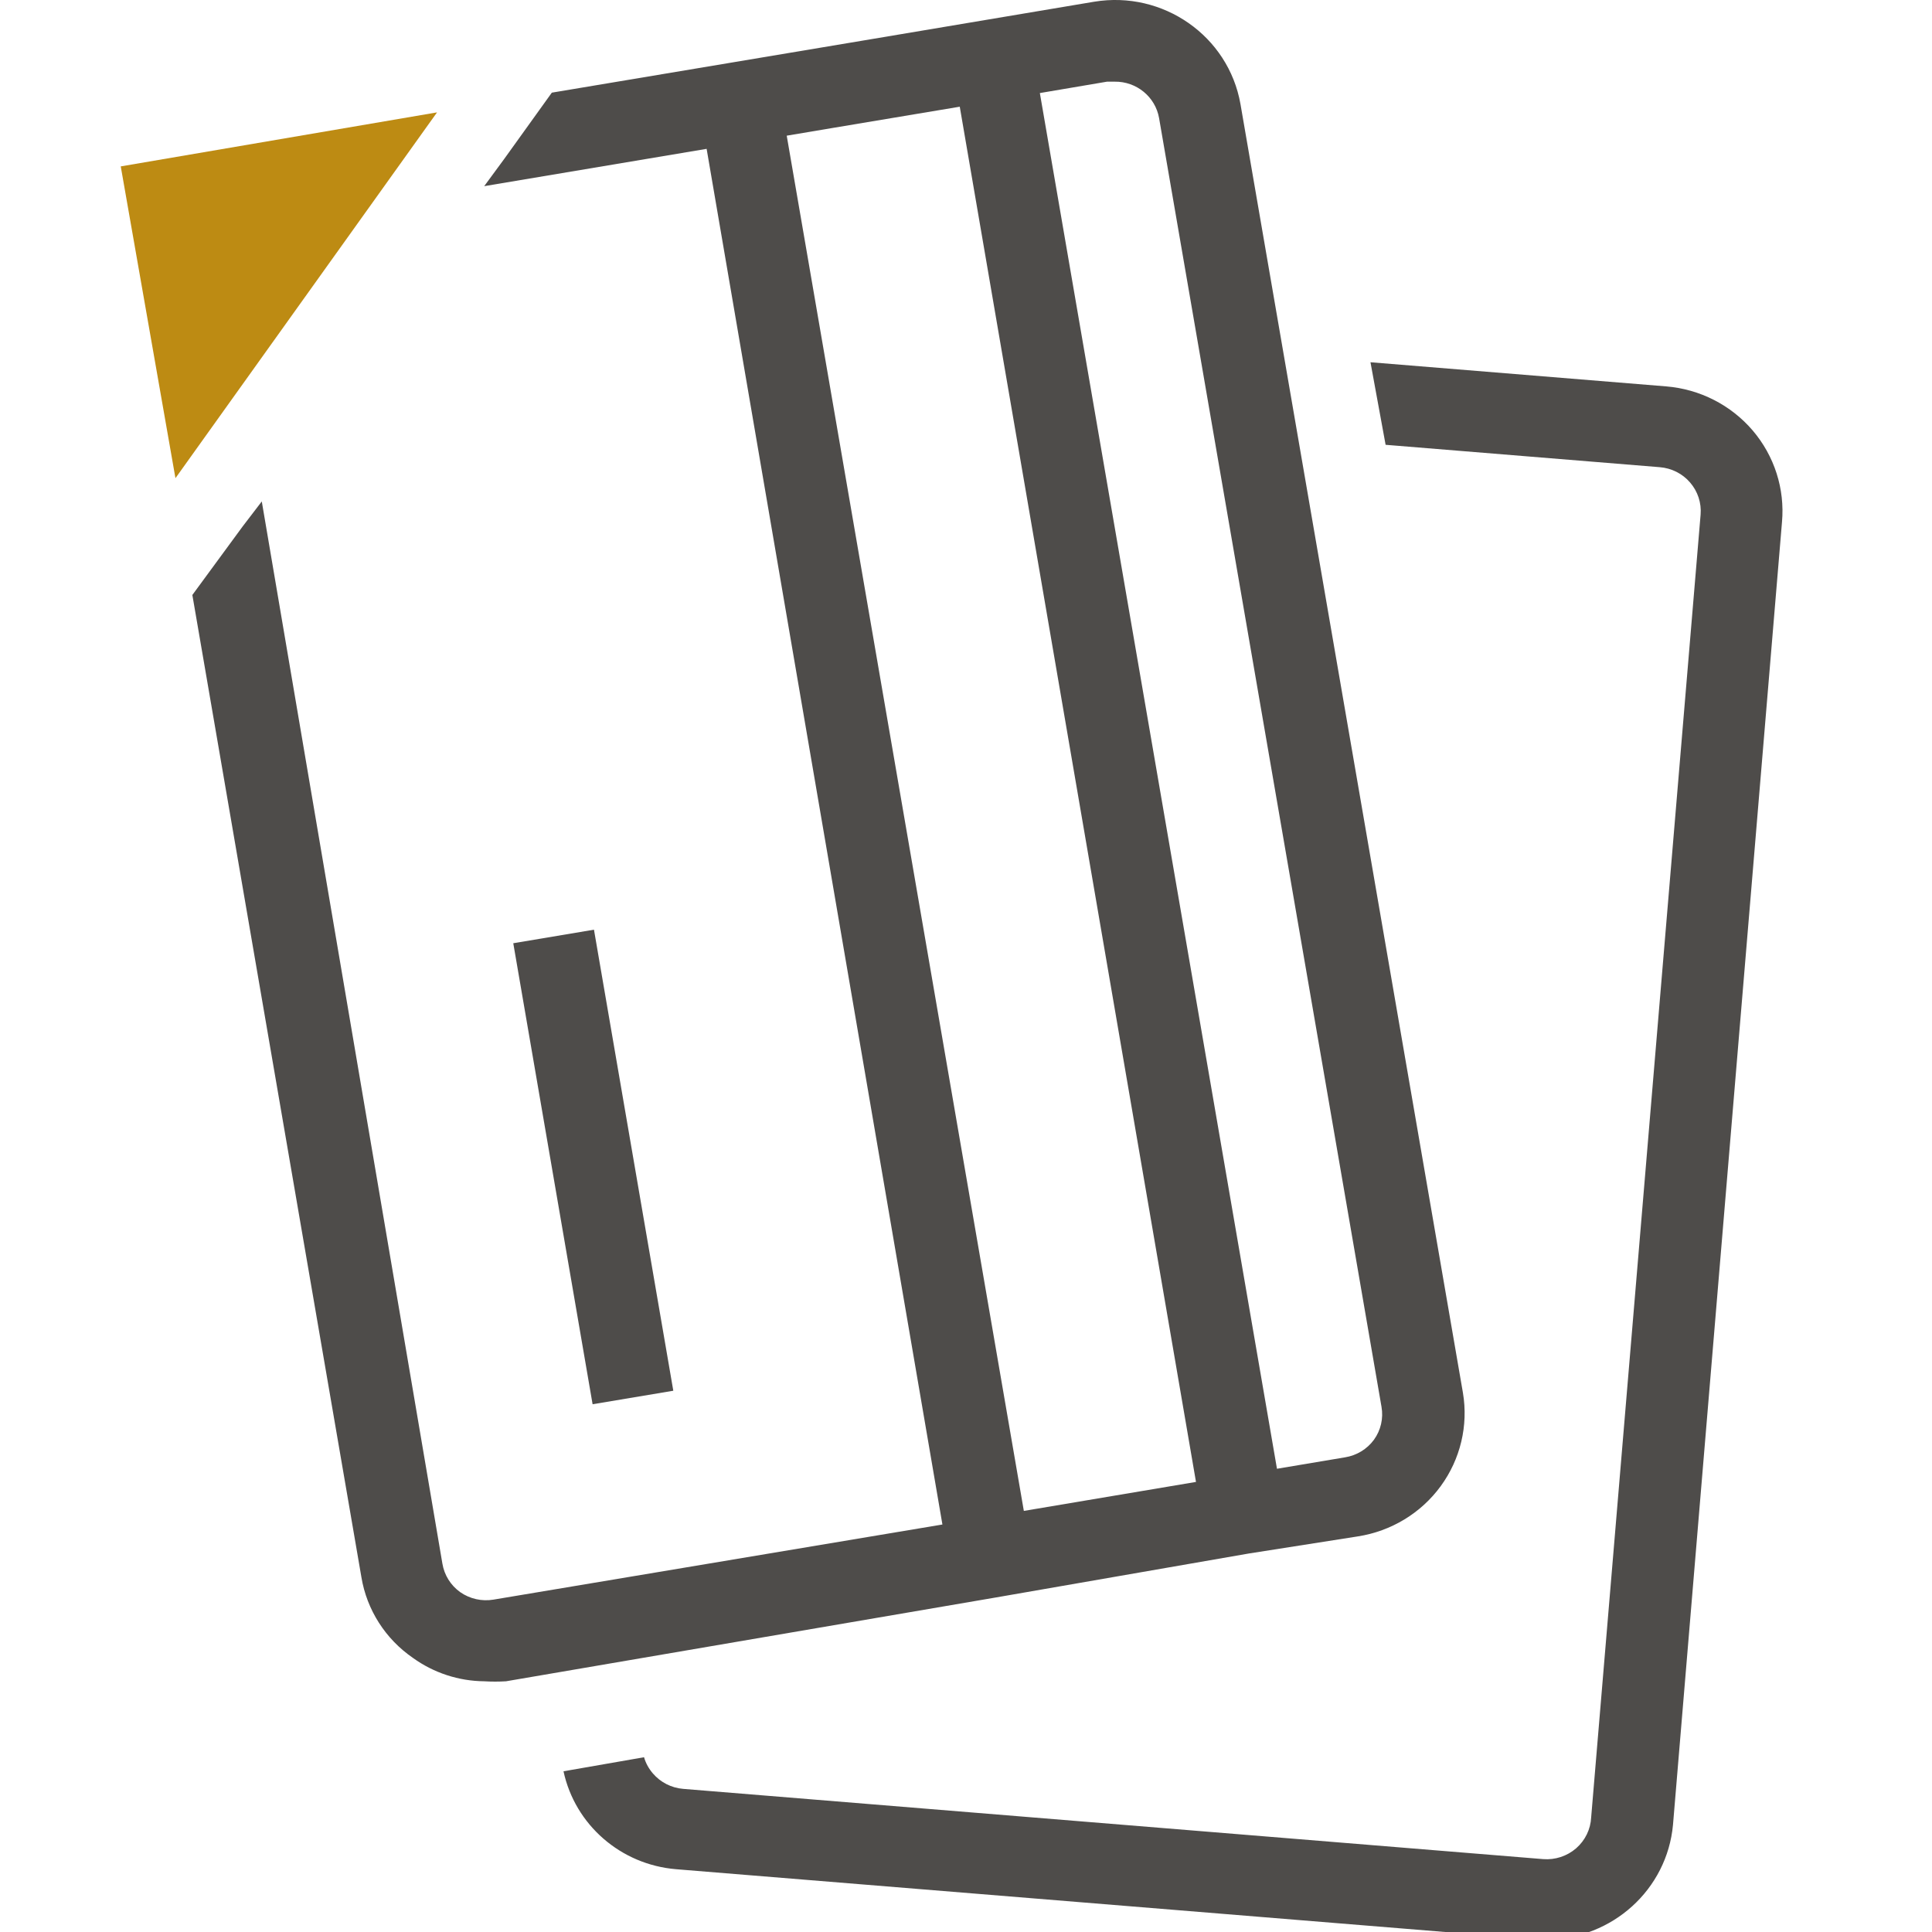 <?xml version="1.0" encoding="UTF-8"?>
<svg width="48px" height="48px" viewBox="0 0 48 48" version="1.1" xmlns="http://www.w3.org/2000/svg" xmlns:xlink="http://www.w3.org/1999/xlink">
    <!-- Generator: Sketch 62 (91390) - https://sketch.com -->
    <title>Atom/ Icon/ Rich icon/ Payments / Credit cards</title>
    <desc>Created with Sketch.</desc>
    <g id="Atom/-Icon/-Rich-icon/-Payments-/-Credit-cards" stroke="none" stroke-width="1" fill="none" fill-rule="evenodd">
        <g id="PAY_Credit-cards">
            <rect id="Rectangle" x="0" y="0" width="48" height="48"></rect>
            <g id="Group" transform="translate(3, 0)" fill-rule="nonzero">
                <polygon id="Path" fill="#BD8B13" points="2.91322522e-13 4.134 1.359 11.88 7.858 2.792"></polygon>
                <polygon id="Rectangle" fill="#4E4C4A" transform="translate(11.74, 28.993) rotate(-9.64) translate(-11.74, -28.993) " points="10.711 23.18 12.744 23.184 12.769 34.807 10.736 34.802"></polygon>
                <path d="M21.752,39.687 L21.752,39.687 L28.029,38.596 L28.029,38.596 L30.737,38.171 C31.564,38.042 32.305,37.593 32.794,36.923 C33.284,36.253 33.483,35.418 33.346,34.603 L27.819,2.585 C27.521,0.895 25.897,-0.24 24.183,0.043 L18.469,1.003 L15.208,1.549 L15.208,1.549 L10.71,2.302 L9.527,3.949 L9.03,4.625 L14.556,3.698 L20.414,37.876 L9.262,39.742 L9.262,39.742 C8.972,39.791 8.673,39.724 8.433,39.556 C8.197,39.387 8.038,39.132 7.991,38.847 L3.504,12.458 L3.028,13.08 L1.779,14.782 L5.979,39.185 C6.114,39.998 6.577,40.722 7.262,41.192 C7.776,41.562 8.394,41.765 9.03,41.771 C9.21,41.782 9.391,41.782 9.572,41.771 L9.572,41.771 L21.752,39.687 Z M24.504,2.029 L24.692,2.029 C25.236,2.021 25.704,2.405 25.797,2.934 L31.323,34.952 C31.374,35.239 31.306,35.534 31.135,35.771 C30.964,36.004 30.705,36.161 30.417,36.207 L28.726,36.491 L22.835,2.312 L24.504,2.029 Z M16.546,3.371 L17.651,3.185 L20.845,2.651 L26.714,36.818 L22.437,37.538 L16.546,3.371 Z" id="Shape" fill="#4E4C4A"></path>
                <path d="M38.399,9.6 L31.049,9 L31.425,11.051 L38.234,11.607 C38.527,11.63 38.8,11.766 38.99,11.988 C39.181,12.209 39.275,12.496 39.251,12.785 L36.532,45.153 C36.518,45.448 36.383,45.725 36.158,45.921 C35.932,46.116 35.637,46.213 35.338,46.189 L13.973,44.444 C13.681,44.42 13.411,44.282 13.222,44.062 C13.12,43.944 13.044,43.807 13.001,43.658 L11,44.007 C11.287,45.338 12.423,46.326 13.796,46.44 L35.172,48.185 L35.426,48.185 C37.059,48.175 38.417,46.943 38.565,45.338 L41.273,12.971 C41.347,12.147 41.085,11.329 40.546,10.696 C40.006,10.064 39.234,9.669 38.399,9.6 Z" id="Path" fill="#4E4C4A"></path>
            </g>
        </g>
    </g>
</svg>